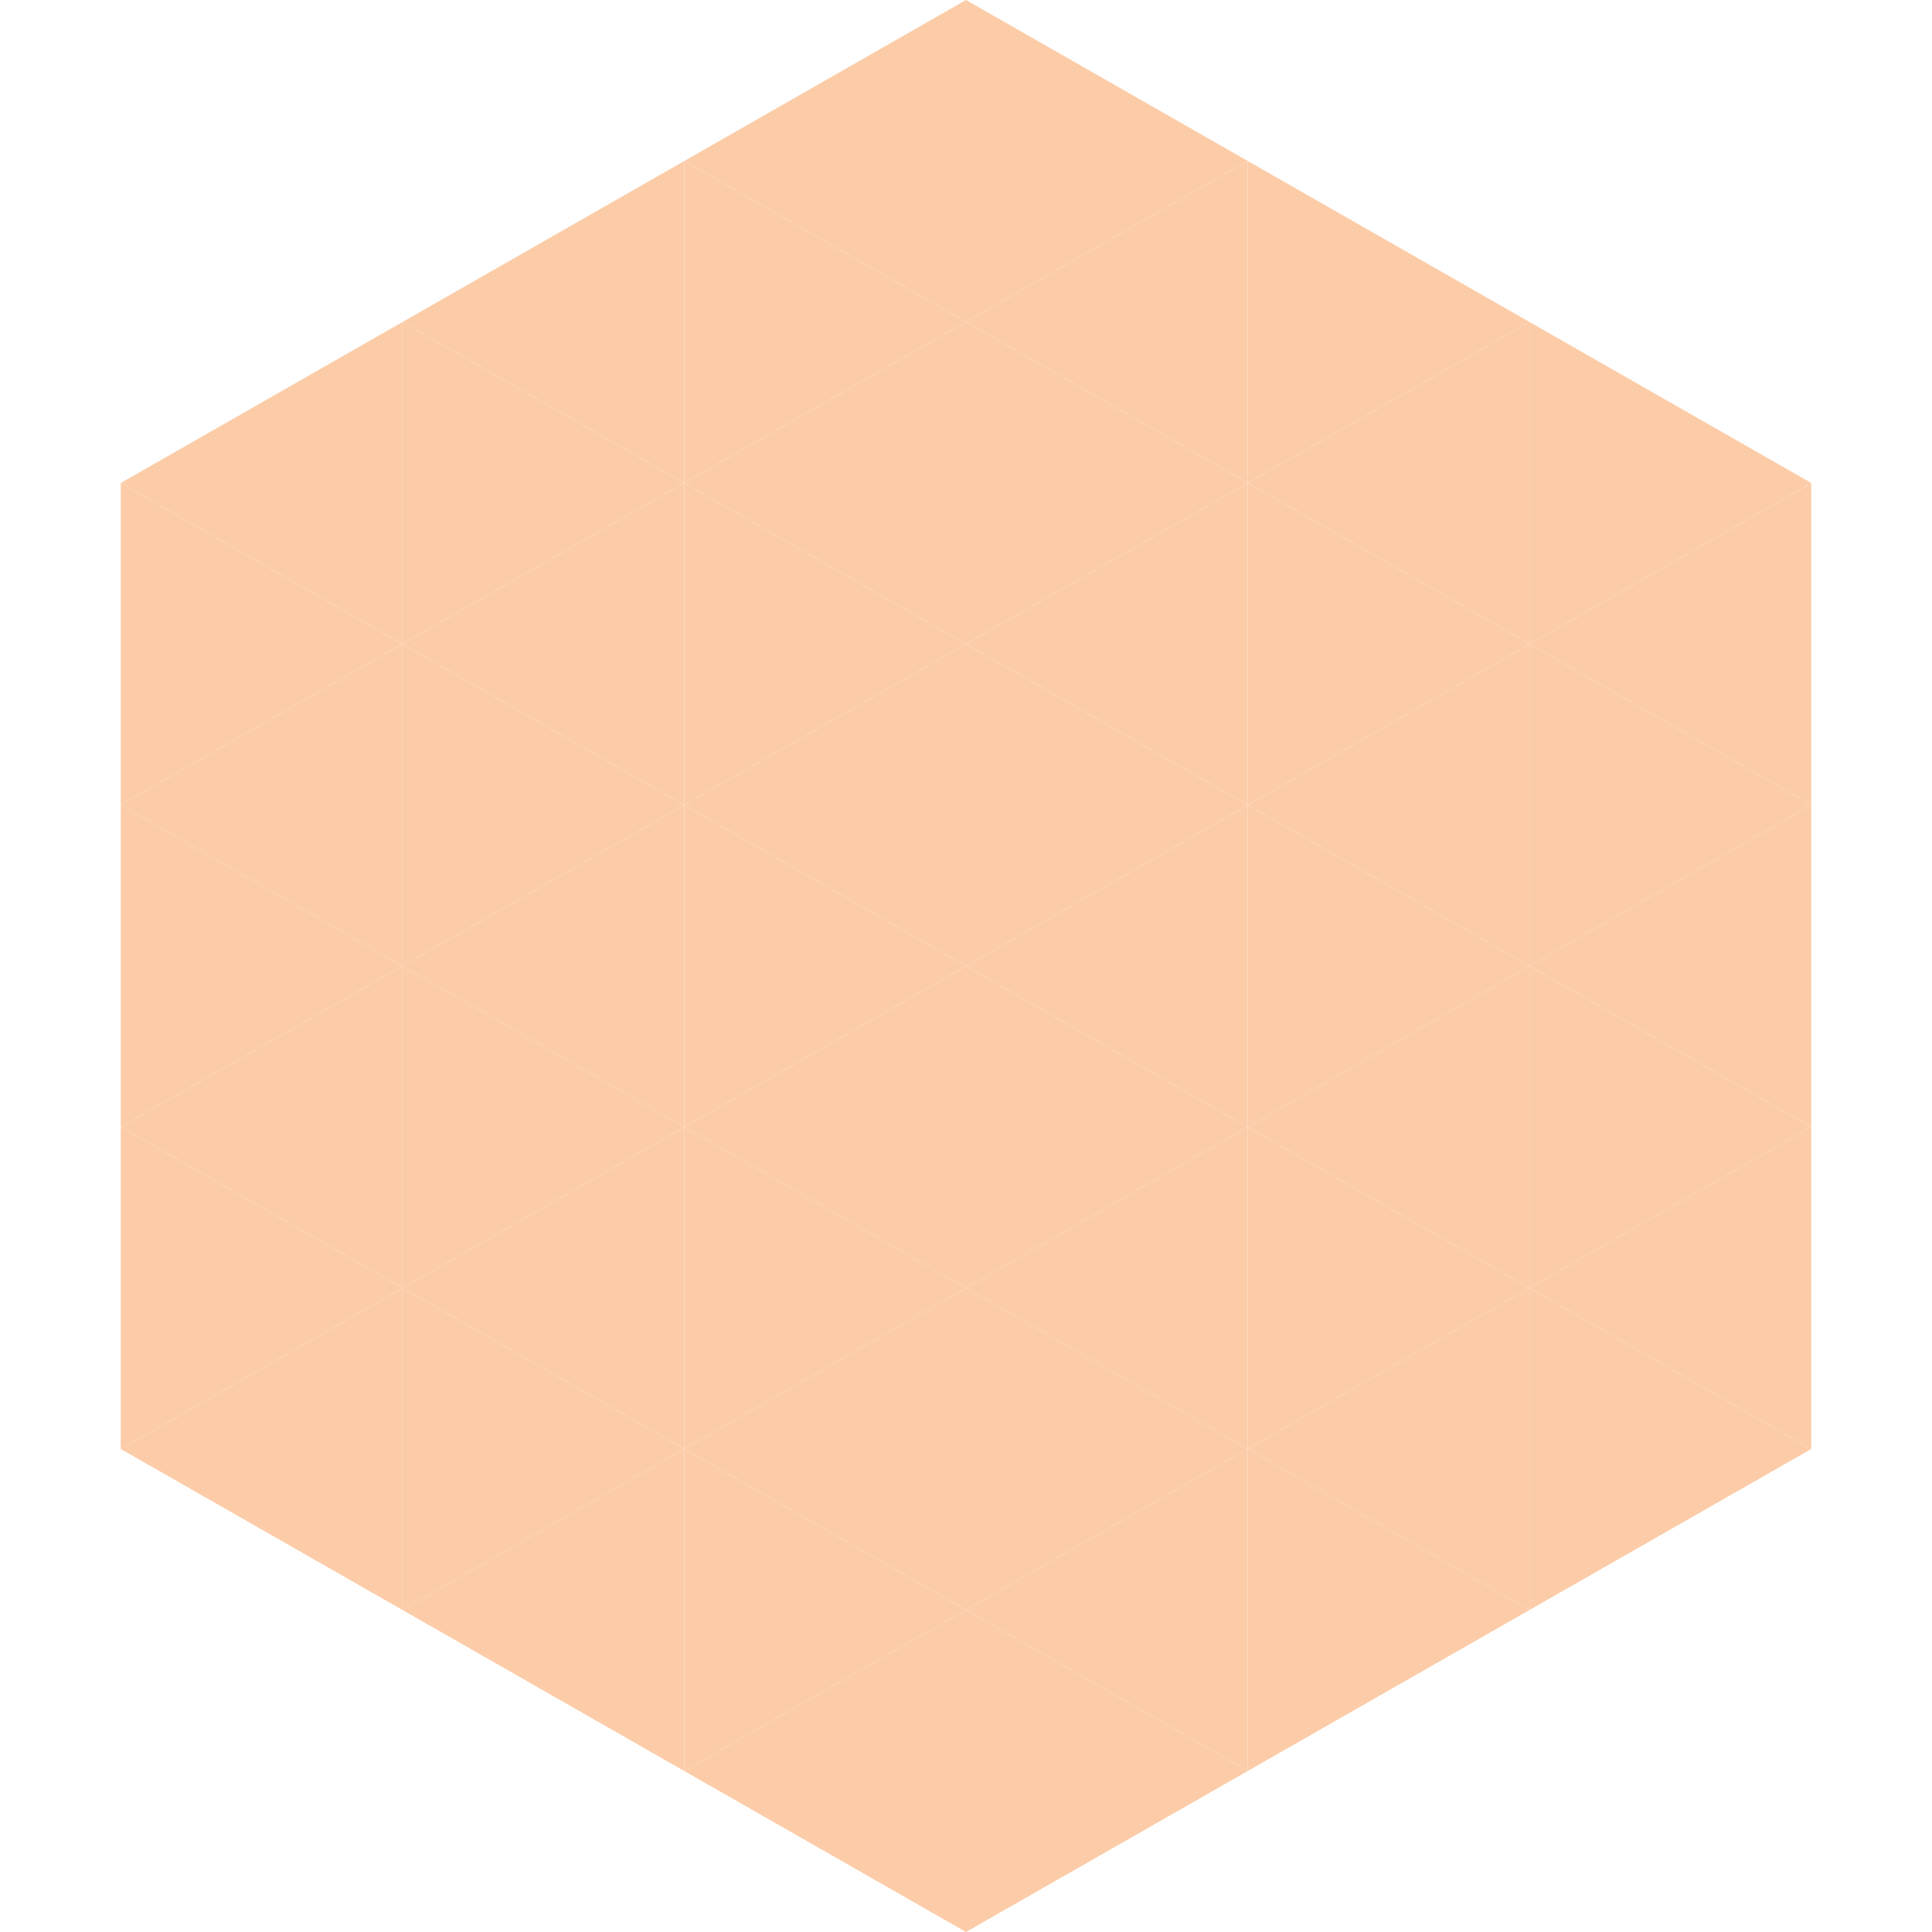 <?xml version="1.0"?>
<!-- Generated by SVGo -->
<svg width="240" height="240"
     xmlns="http://www.w3.org/2000/svg"
     xmlns:xlink="http://www.w3.org/1999/xlink">
<polygon points="50,40 15,60 50,80" style="fill:rgb(252,204,168)" />
<polygon points="190,40 225,60 190,80" style="fill:rgb(252,204,168)" />
<polygon points="15,60 50,80 15,100" style="fill:rgb(252,204,168)" />
<polygon points="225,60 190,80 225,100" style="fill:rgb(252,204,168)" />
<polygon points="50,80 15,100 50,120" style="fill:rgb(252,204,168)" />
<polygon points="190,80 225,100 190,120" style="fill:rgb(252,204,168)" />
<polygon points="15,100 50,120 15,140" style="fill:rgb(252,204,168)" />
<polygon points="225,100 190,120 225,140" style="fill:rgb(252,204,168)" />
<polygon points="50,120 15,140 50,160" style="fill:rgb(252,204,168)" />
<polygon points="190,120 225,140 190,160" style="fill:rgb(252,204,168)" />
<polygon points="15,140 50,160 15,180" style="fill:rgb(252,204,168)" />
<polygon points="225,140 190,160 225,180" style="fill:rgb(252,204,168)" />
<polygon points="50,160 15,180 50,200" style="fill:rgb(252,204,168)" />
<polygon points="190,160 225,180 190,200" style="fill:rgb(252,204,168)" />
<polygon points="15,180 50,200 15,220" style="fill:rgb(255,255,255); fill-opacity:0" />
<polygon points="225,180 190,200 225,220" style="fill:rgb(255,255,255); fill-opacity:0" />
<polygon points="50,0 85,20 50,40" style="fill:rgb(255,255,255); fill-opacity:0" />
<polygon points="190,0 155,20 190,40" style="fill:rgb(255,255,255); fill-opacity:0" />
<polygon points="85,20 50,40 85,60" style="fill:rgb(252,204,168)" />
<polygon points="155,20 190,40 155,60" style="fill:rgb(252,204,168)" />
<polygon points="50,40 85,60 50,80" style="fill:rgb(252,204,168)" />
<polygon points="190,40 155,60 190,80" style="fill:rgb(252,204,168)" />
<polygon points="85,60 50,80 85,100" style="fill:rgb(252,204,168)" />
<polygon points="155,60 190,80 155,100" style="fill:rgb(252,204,168)" />
<polygon points="50,80 85,100 50,120" style="fill:rgb(252,204,168)" />
<polygon points="190,80 155,100 190,120" style="fill:rgb(252,204,168)" />
<polygon points="85,100 50,120 85,140" style="fill:rgb(252,204,168)" />
<polygon points="155,100 190,120 155,140" style="fill:rgb(252,204,168)" />
<polygon points="50,120 85,140 50,160" style="fill:rgb(252,204,168)" />
<polygon points="190,120 155,140 190,160" style="fill:rgb(252,204,168)" />
<polygon points="85,140 50,160 85,180" style="fill:rgb(252,204,168)" />
<polygon points="155,140 190,160 155,180" style="fill:rgb(252,204,168)" />
<polygon points="50,160 85,180 50,200" style="fill:rgb(252,204,168)" />
<polygon points="190,160 155,180 190,200" style="fill:rgb(252,204,168)" />
<polygon points="85,180 50,200 85,220" style="fill:rgb(252,204,168)" />
<polygon points="155,180 190,200 155,220" style="fill:rgb(252,204,168)" />
<polygon points="120,0 85,20 120,40" style="fill:rgb(252,204,168)" />
<polygon points="120,0 155,20 120,40" style="fill:rgb(252,204,168)" />
<polygon points="85,20 120,40 85,60" style="fill:rgb(252,204,168)" />
<polygon points="155,20 120,40 155,60" style="fill:rgb(252,204,168)" />
<polygon points="120,40 85,60 120,80" style="fill:rgb(252,204,168)" />
<polygon points="120,40 155,60 120,80" style="fill:rgb(252,204,168)" />
<polygon points="85,60 120,80 85,100" style="fill:rgb(252,204,168)" />
<polygon points="155,60 120,80 155,100" style="fill:rgb(252,204,168)" />
<polygon points="120,80 85,100 120,120" style="fill:rgb(252,204,168)" />
<polygon points="120,80 155,100 120,120" style="fill:rgb(252,204,168)" />
<polygon points="85,100 120,120 85,140" style="fill:rgb(252,204,168)" />
<polygon points="155,100 120,120 155,140" style="fill:rgb(252,204,168)" />
<polygon points="120,120 85,140 120,160" style="fill:rgb(252,204,168)" />
<polygon points="120,120 155,140 120,160" style="fill:rgb(252,204,168)" />
<polygon points="85,140 120,160 85,180" style="fill:rgb(252,204,168)" />
<polygon points="155,140 120,160 155,180" style="fill:rgb(252,204,168)" />
<polygon points="120,160 85,180 120,200" style="fill:rgb(252,204,168)" />
<polygon points="120,160 155,180 120,200" style="fill:rgb(252,204,168)" />
<polygon points="85,180 120,200 85,220" style="fill:rgb(252,204,168)" />
<polygon points="155,180 120,200 155,220" style="fill:rgb(252,204,168)" />
<polygon points="120,200 85,220 120,240" style="fill:rgb(252,204,168)" />
<polygon points="120,200 155,220 120,240" style="fill:rgb(252,204,168)" />
<polygon points="85,220 120,240 85,260" style="fill:rgb(255,255,255); fill-opacity:0" />
<polygon points="155,220 120,240 155,260" style="fill:rgb(255,255,255); fill-opacity:0" />
</svg>
